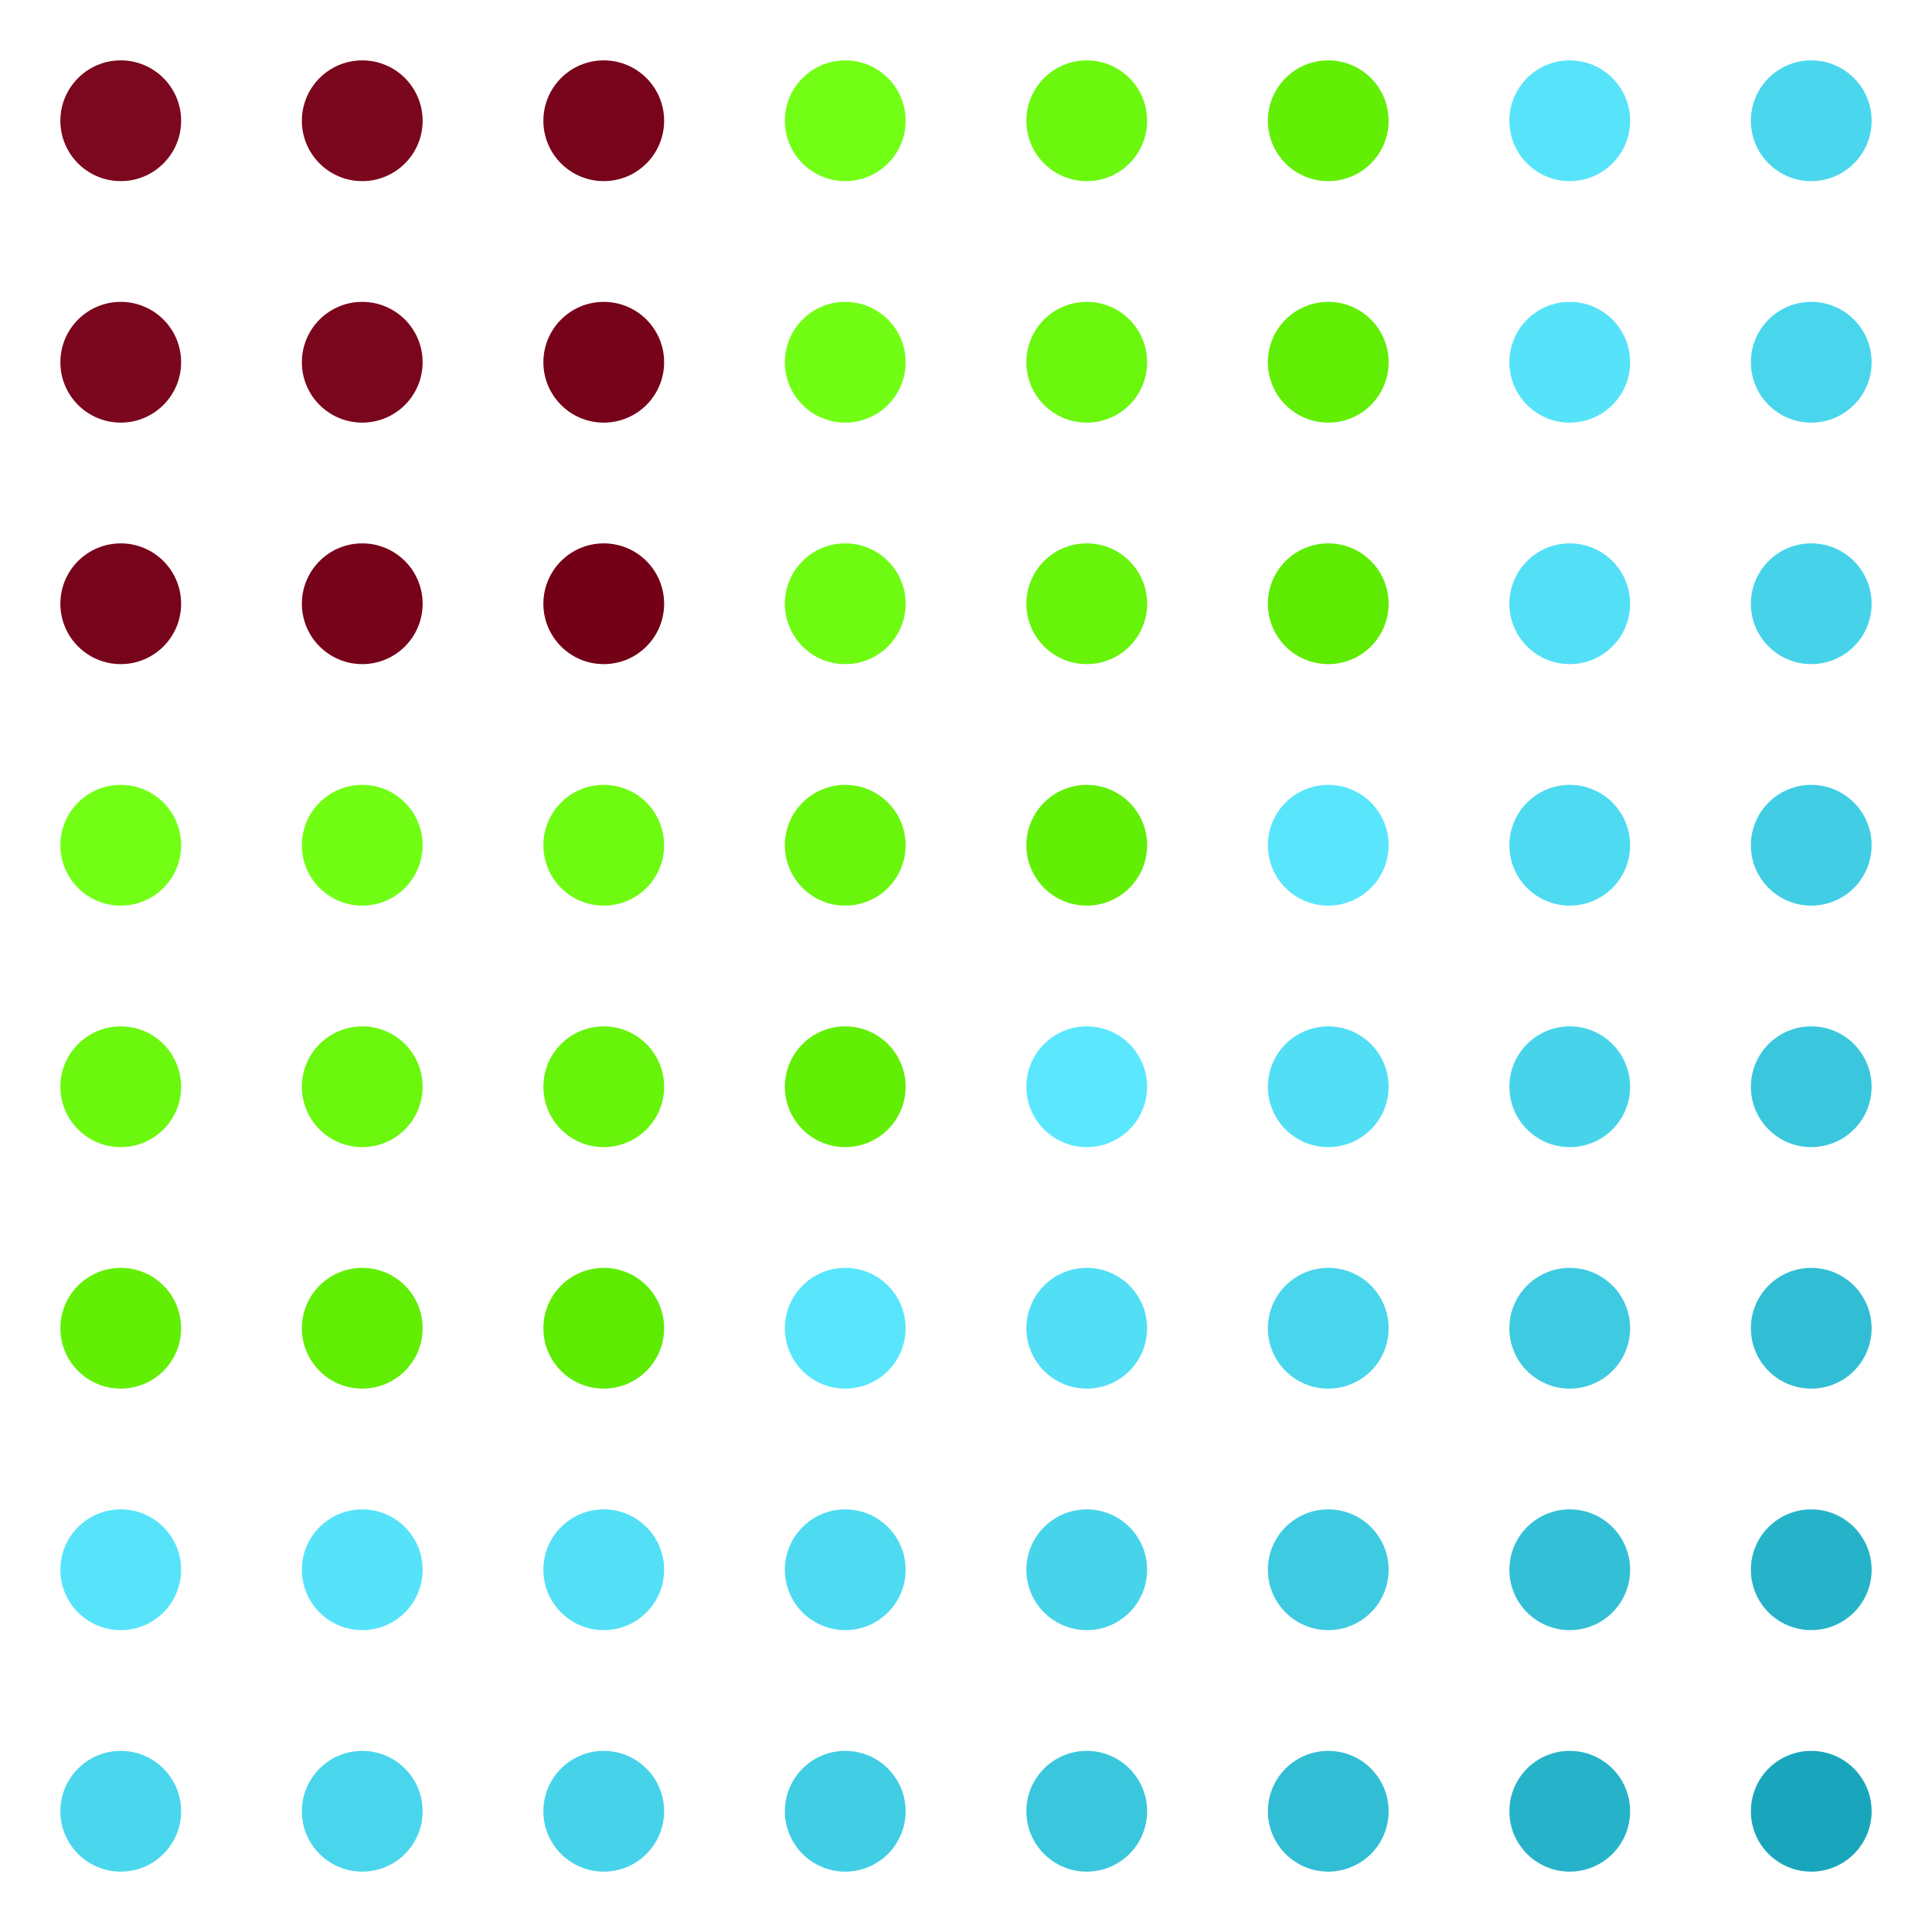 <svg width="256" height="256" version="1.1" xmlns="http://www.w3.org/2000/svg" class="s1" style="background:rgb(225,132,247);"><style>.s1{--a:rgb(225,132,247);--b:rgb(132,247,225);transition: all 1000ms ease;}.s1:hover {filter:hue-rotate(-270deg);}.u{animation:2700ms infinite alternate a,32000ms infinite alternate b;transform-origin:50% 50%;}@keyframes a{25%{filter:sepia(0) invert(0);transform:scale(1);}50%{filter:sepia(0.5) invert(1);transform:scale(0.8);}75%{filter:sepia(0) invert(0);transform:scale(1);}100%{filter:sepia(0.8) invert(0.6);transform:scale(1.2);}}@keyframes b{from{opacity: 1;}to {opacity: 0.5;}}</style><defs><circle id="r" cx="16" cy="16" height="32" width="32" r="8"></circle></defs><g id="g" style=""><use class="u" href="#r" x="0" y="0" fill="rgb(123,8,30)" style="animation-delay:100ms;" /><use class="u" href="#r" x="32" y="0" fill="rgb(122,7,29)" style="animation-delay:200ms;" /><use class="u" href="#r" x="64" y="0" fill="rgb(119,4,26)" style="animation-delay:300ms;" /><use class="u" href="#r" x="96" y="0" fill="rgb(114,255,21)" style="animation-delay:400ms;" /><use class="u" href="#r" x="128" y="0" fill="rgb(107,248,14)" style="animation-delay:500ms;" /><use class="u" href="#r" x="160" y="0" fill="rgb(98,239,5)" style="animation-delay:600ms;" /><use class="u" href="#r" x="192" y="0" fill="rgb(87,228,250)" style="animation-delay:700ms;" /><use class="u" href="#r" x="224" y="0" fill="rgb(74,215,237)" style="animation-delay:800ms;" /><use class="u" href="#r" x="0" y="32" fill="rgb(122,7,29)" style="animation-delay:0ms;" /><use class="u" href="#r" x="32" y="32" fill="rgb(121,6,28)" style="animation-delay:100ms;" /><use class="u" href="#r" x="64" y="32" fill="rgb(118,3,25)" style="animation-delay:200ms;" /><use class="u" href="#r" x="96" y="32" fill="rgb(113,254,20)" style="animation-delay:300ms;" /><use class="u" href="#r" x="128" y="32" fill="rgb(106,247,13)" style="animation-delay:400ms;" /><use class="u" href="#r" x="160" y="32" fill="rgb(97,238,4)" style="animation-delay:500ms;" /><use class="u" href="#r" x="192" y="32" fill="rgb(86,227,249)" style="animation-delay:600ms;" /><use class="u" href="#r" x="224" y="32" fill="rgb(73,214,236)" style="animation-delay:700ms;" /><use class="u" href="#r" x="0" y="64" fill="rgb(119,4,26)" style="animation-delay:800ms;" /><use class="u" href="#r" x="32" y="64" fill="rgb(118,3,25)" style="animation-delay:0ms;" /><use class="u" href="#r" x="64" y="64" fill="rgb(115,0,22)" style="animation-delay:100ms;" /><use class="u" href="#r" x="96" y="64" fill="rgb(110,251,17)" style="animation-delay:200ms;" /><use class="u" href="#r" x="128" y="64" fill="rgb(103,244,10)" style="animation-delay:300ms;" /><use class="u" href="#r" x="160" y="64" fill="rgb(94,235,1)" style="animation-delay:400ms;" /><use class="u" href="#r" x="192" y="64" fill="rgb(83,224,246)" style="animation-delay:500ms;" /><use class="u" href="#r" x="224" y="64" fill="rgb(70,211,233)" style="animation-delay:600ms;" /><use class="u" href="#r" x="0" y="96" fill="rgb(114,255,21)" style="animation-delay:700ms;" /><use class="u" href="#r" x="32" y="96" fill="rgb(113,254,20)" style="animation-delay:800ms;" /><use class="u" href="#r" x="64" y="96" fill="rgb(110,251,17)" style="animation-delay:0ms;" /><use class="u" href="#r" x="96" y="96" fill="rgb(105,246,12)" style="animation-delay:100ms;" /><use class="u" href="#r" x="128" y="96" fill="rgb(98,239,5)" style="animation-delay:200ms;" /><use class="u" href="#r" x="160" y="96" fill="rgb(89,230,252)" style="animation-delay:300ms;" /><use class="u" href="#r" x="192" y="96" fill="rgb(78,219,241)" style="animation-delay:400ms;" /><use class="u" href="#r" x="224" y="96" fill="rgb(65,206,228)" style="animation-delay:500ms;" /><use class="u" href="#r" x="0" y="128" fill="rgb(107,248,14)" style="animation-delay:600ms;" /><use class="u" href="#r" x="32" y="128" fill="rgb(106,247,13)" style="animation-delay:700ms;" /><use class="u" href="#r" x="64" y="128" fill="rgb(103,244,10)" style="animation-delay:800ms;" /><use class="u" href="#r" x="96" y="128" fill="rgb(98,239,5)" style="animation-delay:0ms;" /><use class="u" href="#r" x="128" y="128" fill="rgb(91,232,254)" style="animation-delay:100ms;" /><use class="u" href="#r" x="160" y="128" fill="rgb(82,223,245)" style="animation-delay:200ms;" /><use class="u" href="#r" x="192" y="128" fill="rgb(71,212,234)" style="animation-delay:300ms;" /><use class="u" href="#r" x="224" y="128" fill="rgb(58,199,221)" style="animation-delay:400ms;" /><use class="u" href="#r" x="0" y="160" fill="rgb(98,239,5)" style="animation-delay:500ms;" /><use class="u" href="#r" x="32" y="160" fill="rgb(97,238,4)" style="animation-delay:600ms;" /><use class="u" href="#r" x="64" y="160" fill="rgb(94,235,1)" style="animation-delay:700ms;" /><use class="u" href="#r" x="96" y="160" fill="rgb(89,230,252)" style="animation-delay:800ms;" /><use class="u" href="#r" x="128" y="160" fill="rgb(82,223,245)" style="animation-delay:0ms;" /><use class="u" href="#r" x="160" y="160" fill="rgb(73,214,236)" style="animation-delay:100ms;" /><use class="u" href="#r" x="192" y="160" fill="rgb(62,203,225)" style="animation-delay:200ms;" /><use class="u" href="#r" x="224" y="160" fill="rgb(49,190,212)" style="animation-delay:300ms;" /><use class="u" href="#r" x="0" y="192" fill="rgb(87,228,250)" style="animation-delay:400ms;" /><use class="u" href="#r" x="32" y="192" fill="rgb(86,227,249)" style="animation-delay:500ms;" /><use class="u" href="#r" x="64" y="192" fill="rgb(83,224,246)" style="animation-delay:600ms;" /><use class="u" href="#r" x="96" y="192" fill="rgb(78,219,241)" style="animation-delay:700ms;" /><use class="u" href="#r" x="128" y="192" fill="rgb(71,212,234)" style="animation-delay:800ms;" /><use class="u" href="#r" x="160" y="192" fill="rgb(62,203,225)" style="animation-delay:0ms;" /><use class="u" href="#r" x="192" y="192" fill="rgb(51,192,214)" style="animation-delay:100ms;" /><use class="u" href="#r" x="224" y="192" fill="rgb(38,179,201)" style="animation-delay:200ms;" /><use class="u" href="#r" x="0" y="224" fill="rgb(74,215,237)" style="animation-delay:300ms;" /><use class="u" href="#r" x="32" y="224" fill="rgb(73,214,236)" style="animation-delay:400ms;" /><use class="u" href="#r" x="64" y="224" fill="rgb(70,211,233)" style="animation-delay:500ms;" /><use class="u" href="#r" x="96" y="224" fill="rgb(65,206,228)" style="animation-delay:600ms;" /><use class="u" href="#r" x="128" y="224" fill="rgb(58,199,221)" style="animation-delay:700ms;" /><use class="u" href="#r" x="160" y="224" fill="rgb(49,190,212)" style="animation-delay:800ms;" /><use class="u" href="#r" x="192" y="224" fill="rgb(38,179,201)" style="animation-delay:0ms;" /><use class="u" href="#r" x="224" y="224" fill="rgb(25,166,188)" style="animation-delay:100ms;" /></g></svg>